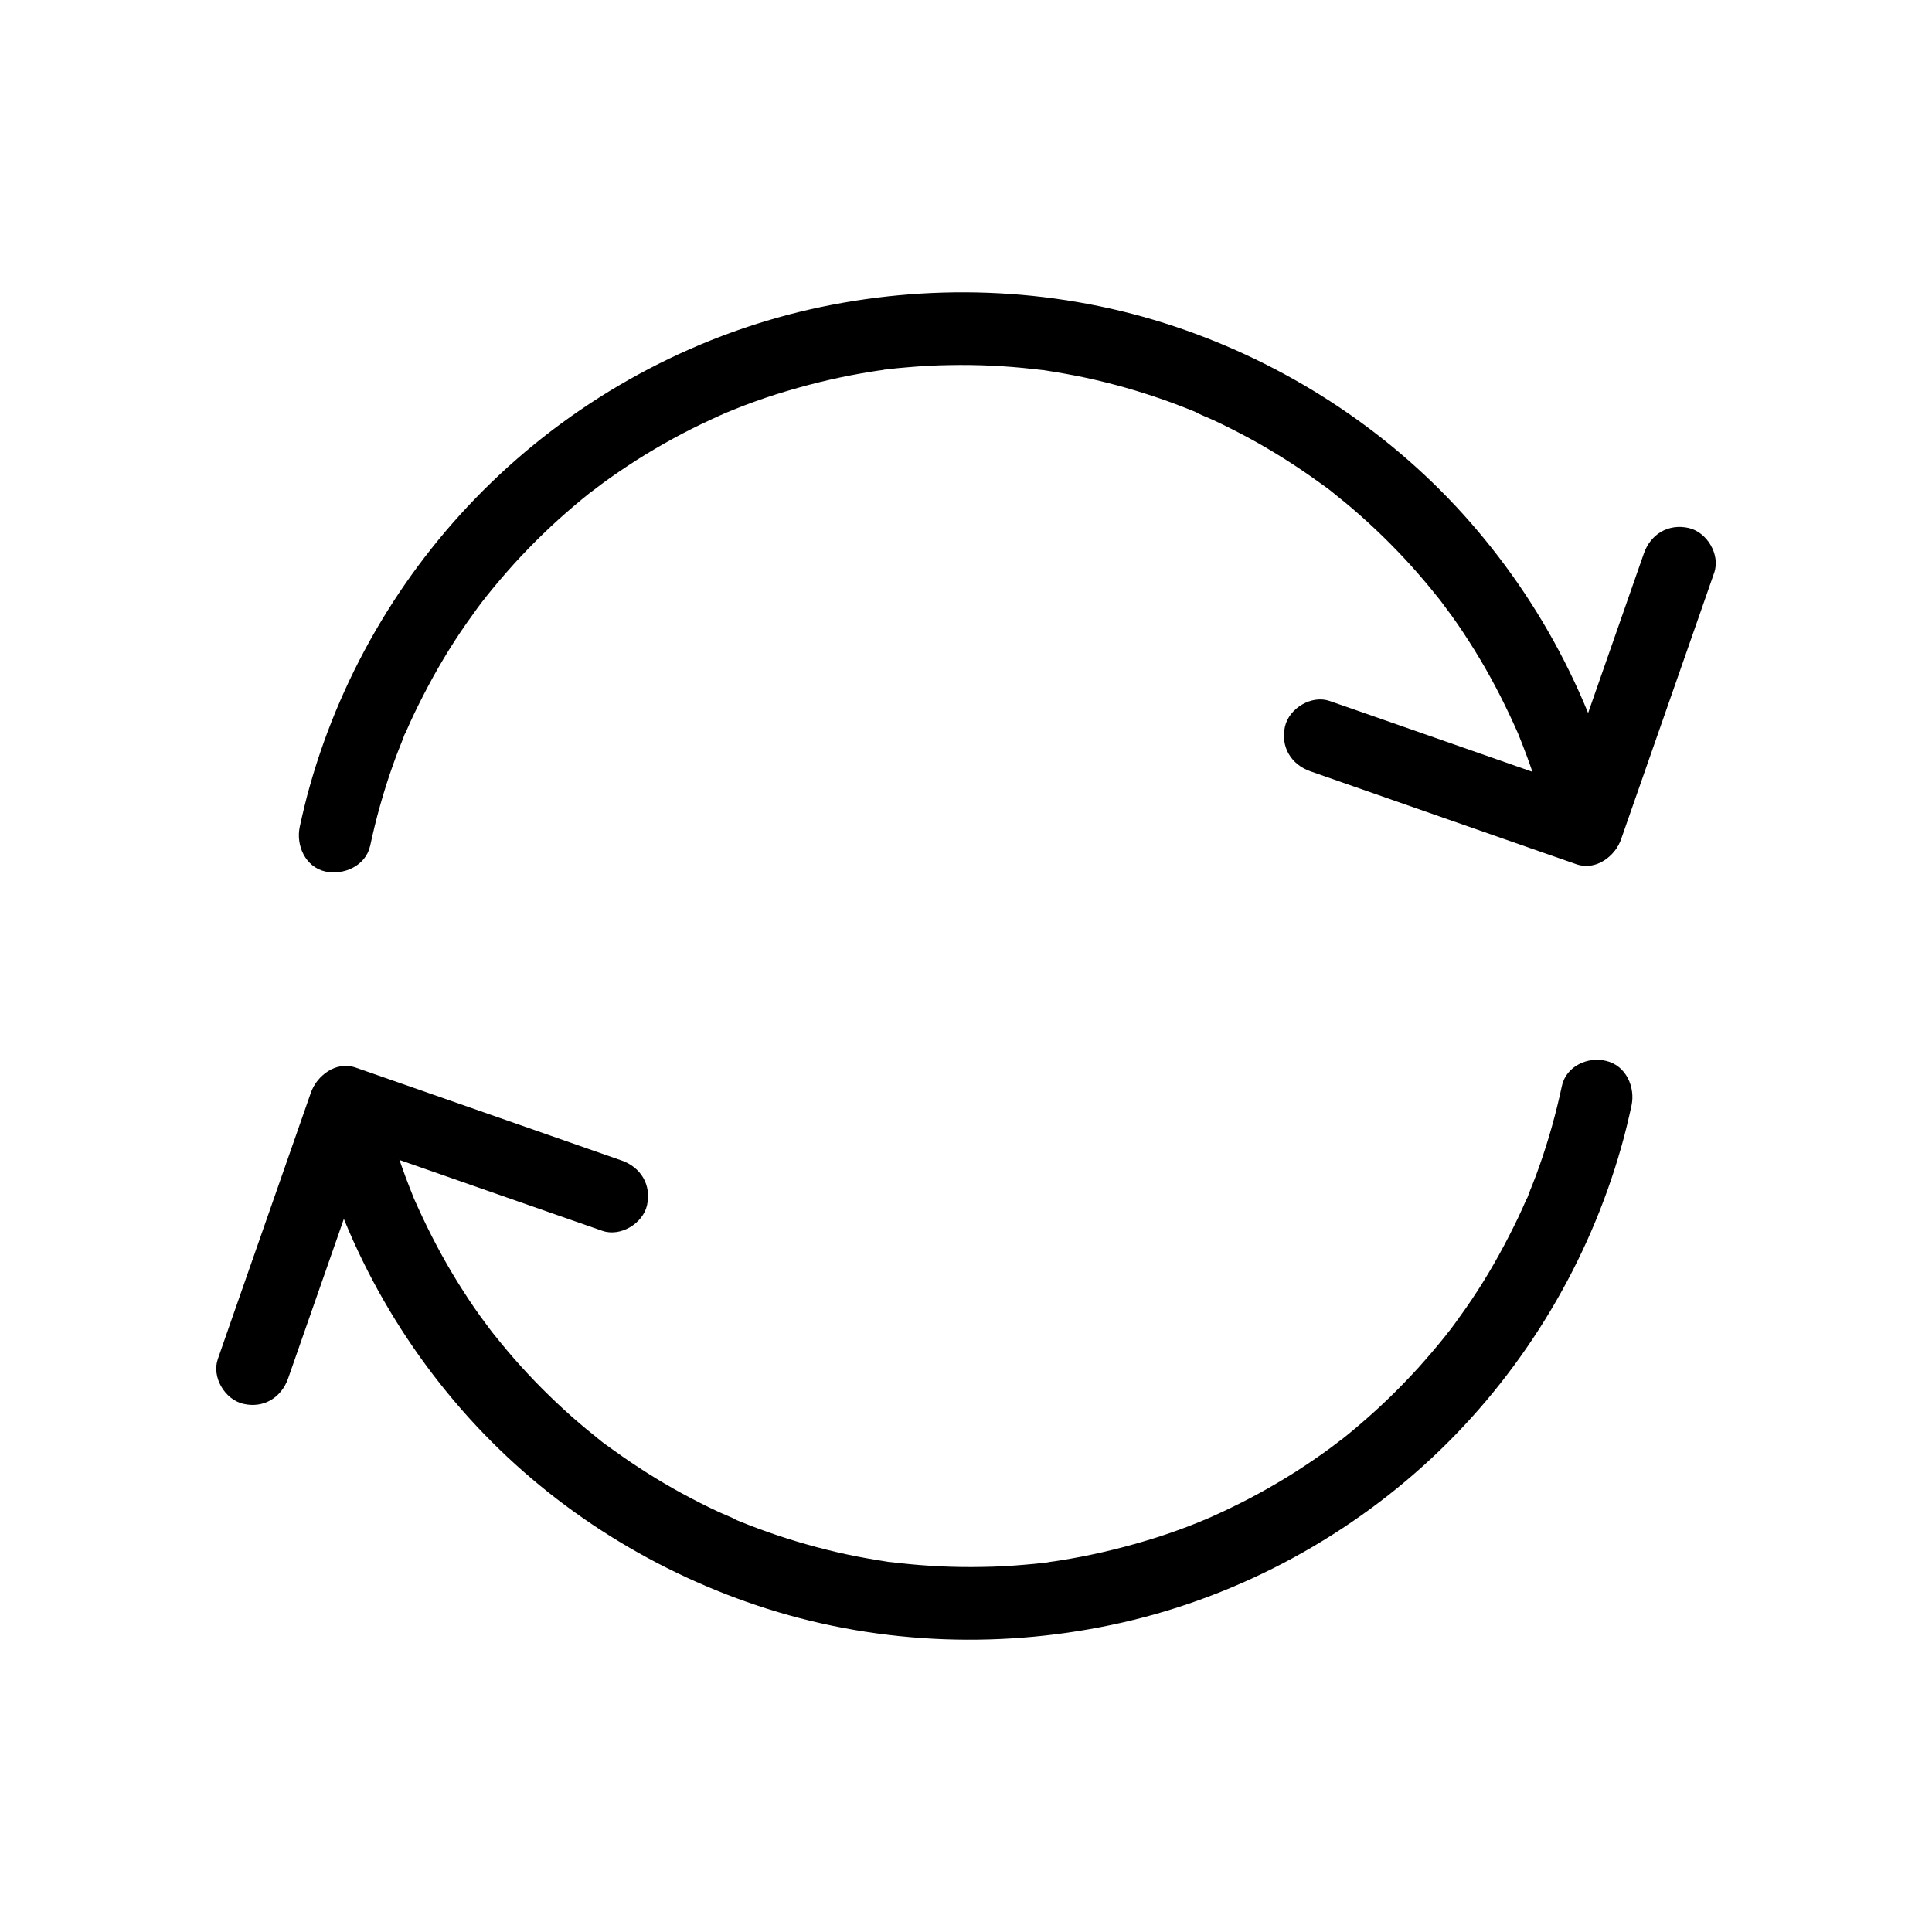 <?xml version="1.0" encoding="UTF-8"?>
<svg id="Calque_1" data-name="Calque 1" xmlns="http://www.w3.org/2000/svg" viewBox="0 0 1200 1200">
  <defs>
    <style>
      .cls-1 {
        stroke-width: 0px;
      }
    </style>
  </defs>
  <g>
    <path class="cls-1" d="M229.89,525.49c3.62-16.97,8.26-33.61,14.03-49.9,1.36-3.96,2.83-7.81,4.41-11.77.79-1.92,1.58-3.85,2.26-5.77.34-.91.68-2.04,1.24-2.94-2.83,5.32-.34.79.23-.34,3.28-7.69,6.9-15.16,10.75-22.63,7.92-15.5,16.86-30.55,26.82-44.81,2.26-3.17,4.53-6.34,6.79-9.5,1.24-1.7,2.49-3.28,3.73-4.98,2.38-3.17-.34.45-.68.91,1.02-1.13,1.92-2.49,2.94-3.73,5.32-6.68,10.98-13.24,16.75-19.69,11.65-12.79,23.99-24.78,37.23-35.98,3.17-2.72,6.45-5.43,9.73-8.03.79-.68,1.7-1.24,2.49-1.92,2.38-1.92-3.28,2.49-.79.68,1.92-1.47,3.73-2.83,5.66-4.3,7.02-5.2,14.26-10.07,21.61-14.82,15.16-9.62,30.89-18.22,47.18-25.68,1.7-.79,3.39-1.58,5.2-2.38.68-.34,7.02-3.06,3.96-1.7-3.06,1.24,3.39-1.36,4.07-1.7,2.26-.91,4.53-1.81,6.9-2.72,8.71-3.28,17.54-6.34,26.48-8.94,17.43-5.2,35.08-9.28,53.07-12.11,2.15-.34,4.3-.68,6.34-.91,1.47-.23,3.62-1.24-1.24.11.91-.23,2.26-.34,3.17-.45,4.53-.57,9.05-1.02,13.46-1.36,8.71-.79,17.43-1.24,26.14-1.36,17.2-.34,34.4.45,51.48,2.38,2.04.23,4.07.45,6.11.68,2.49.34,1.7-.79-1.36-.23.68-.11,2.49.34,3.06.45,4.3.68,8.6,1.36,12.9,2.15,8.37,1.47,16.63,3.28,24.78,5.32,16.29,4.07,32.36,9.17,48.09,15.28,1.92.79,3.73,1.47,5.66,2.26.91.34,1.92.79,2.83,1.13,3.62,1.47-.68-.23-1.24-.45,3.73,2.04,7.92,3.51,11.77,5.32,7.58,3.51,15.05,7.35,22.4,11.31,14.71,8.03,28.85,16.97,42.32,26.7,3.28,2.38,6.68,4.64,9.73,7.24-4.64-3.96.23.23,1.36,1.13,1.92,1.58,3.96,3.17,5.88,4.75,6.45,5.32,12.67,10.86,18.78,16.63,12.22,11.54,23.76,23.87,34.4,36.89,1.24,1.58,2.6,3.17,3.85,4.75.68.79,1.24,1.58,1.92,2.38,1.92,2.38-2.6-3.39-.68-.91,2.6,3.51,5.2,7.02,7.81,10.52,4.98,6.9,9.62,14.03,14.14,21.27,9.05,14.6,17.09,29.87,24.21,45.49.91,1.92,1.7,3.85,2.6,5.77,2.26,5.2-1.36-3.39.79,1.92,1.7,4.19,3.28,8.37,4.87,12.56,3.06,8.26,5.88,16.63,8.37,25.12,2.49,8.6,4.75,17.2,6.79,25.91,2.6,11.54,16.63,19.46,27.83,15.84,12.11-3.96,18.56-15.5,15.84-27.83-16.41-72.53-52.39-140.08-103.19-194.39-49.11-52.5-112.02-91.65-180.59-113.38-71.17-22.52-147.89-25.01-220.53-8.49-74,16.86-142.91,54.54-197.45,107.27-53.41,51.48-92.56,117-112.7,187.94-2.49,8.6-4.53,17.31-6.45,26.02-2.49,11.54,3.39,25.01,15.84,27.83,11.43,2.49,25.12-3.51,27.83-15.84h0Z"/>
    <path class="cls-1" d="M1021.03,343.77c-16.86,48.2-33.72,96.52-50.58,144.72-2.38,6.79-4.75,13.58-7.13,20.48,9.28-5.32,18.56-10.52,27.83-15.84-48.2-16.86-96.52-33.72-144.72-50.58-6.79-2.38-13.58-4.75-20.48-7.13-11.2-3.96-25.23,4.41-27.83,15.84-2.83,12.67,3.85,23.65,15.84,27.83,48.2,16.86,96.52,33.72,144.72,50.58,6.79,2.38,13.58,4.75,20.48,7.13,12.11,4.19,23.99-4.87,27.83-15.84,16.86-48.2,33.72-96.52,50.58-144.72,2.38-6.79,4.75-13.58,7.13-20.48,3.96-11.2-4.41-25.23-15.84-27.83-12.67-2.83-23.65,3.85-27.83,15.84h0Z"/>
  </g>
  <g>
    <path class="cls-1" d="M970.11,674.51c-3.62,16.97-8.26,33.61-14.03,49.9-1.36,3.96-2.83,7.81-4.41,11.77-.79,1.92-1.58,3.85-2.26,5.77-.34.91-.68,2.04-1.24,2.94,2.83-5.32.34-.79-.23.34-3.28,7.69-6.9,15.16-10.75,22.63-7.92,15.5-16.86,30.55-26.82,44.81-2.26,3.17-4.53,6.34-6.79,9.5-1.24,1.7-2.49,3.28-3.73,4.98-2.38,3.17.34-.45.68-.91-1.02,1.13-1.92,2.49-2.94,3.73-5.32,6.68-10.98,13.24-16.75,19.69-11.65,12.79-23.99,24.78-37.23,35.98-3.17,2.72-6.45,5.43-9.73,8.03-.79.68-1.7,1.24-2.49,1.92-2.38,1.92,3.28-2.49.79-.68-1.92,1.47-3.73,2.83-5.66,4.3-7.02,5.2-14.26,10.07-21.61,14.82-15.16,9.62-30.89,18.22-47.18,25.69-1.7.79-3.39,1.58-5.2,2.38-.68.34-7.02,3.06-3.96,1.7,3.06-1.24-3.39,1.36-4.07,1.7-2.26.91-4.53,1.81-6.9,2.72-8.71,3.28-17.54,6.34-26.48,8.94-17.43,5.2-35.08,9.28-53.07,12.11-2.15.34-4.3.68-6.34.91-1.47.23-3.62,1.24,1.24-.11-.91.23-2.26.34-3.17.45-4.53.57-9.05,1.02-13.46,1.36-8.71.79-17.43,1.24-26.14,1.36-17.2.34-34.4-.45-51.48-2.38-2.04-.23-4.07-.45-6.11-.68-2.49-.34-1.7.79,1.36.23-.68.11-2.49-.34-3.06-.45-4.3-.68-8.6-1.36-12.9-2.15-8.37-1.47-16.63-3.28-24.78-5.32-16.29-4.07-32.36-9.17-48.09-15.28-1.92-.79-3.73-1.47-5.66-2.26-.91-.34-1.92-.79-2.83-1.13-3.62-1.47.68.23,1.24.45-3.73-2.04-7.92-3.51-11.77-5.32-7.58-3.51-15.05-7.35-22.4-11.31-14.71-8.03-28.85-16.97-42.32-26.7-3.28-2.38-6.68-4.64-9.73-7.24,4.64,3.96-.23-.23-1.36-1.13-1.92-1.58-3.96-3.17-5.88-4.75-6.45-5.32-12.67-10.86-18.78-16.63-12.22-11.54-23.76-23.87-34.4-36.89-1.24-1.58-2.6-3.17-3.85-4.75-.68-.79-1.24-1.58-1.92-2.38-1.92-2.38,2.6,3.39.68.91-2.6-3.51-5.2-7.02-7.81-10.52-4.98-6.9-9.62-14.03-14.14-21.27-9.05-14.6-17.09-29.87-24.21-45.49-.91-1.92-1.7-3.85-2.6-5.77-2.26-5.2,1.36,3.39-.79-1.92-1.7-4.19-3.28-8.37-4.87-12.56-3.06-8.26-5.88-16.63-8.37-25.12-2.49-8.6-4.75-17.2-6.79-25.91-2.6-11.54-16.63-19.46-27.83-15.84-12.11,3.96-18.56,15.5-15.84,27.83,16.41,72.53,52.39,140.08,103.19,194.39,49.11,52.5,112.02,91.65,180.59,113.38,71.17,22.52,147.89,25.01,220.53,8.49,74-16.86,142.91-54.54,197.45-107.27,52.95-51.26,92.1-116.77,112.24-187.72,2.49-8.6,4.53-17.31,6.45-26.02,2.49-11.54-3.39-25.01-15.84-27.83-10.98-2.83-24.78,3.17-27.38,15.61h0Z"/>
    <path class="cls-1" d="M178.97,856.11c16.86-48.2,33.72-96.52,50.58-144.72,2.38-6.79,4.75-13.58,7.13-20.48-9.28,5.32-18.56,10.52-27.83,15.84,48.2,16.86,96.52,33.72,144.72,50.58,6.79,2.38,13.58,4.75,20.48,7.13,11.2,3.96,25.23-4.41,27.83-15.84,2.83-12.67-3.85-23.65-15.84-27.83-48.2-16.86-96.52-33.72-144.72-50.58-6.79-2.38-13.58-4.75-20.48-7.13-12.11-4.19-23.99,4.87-27.83,15.84-16.86,48.2-33.72,96.52-50.58,144.72-2.38,6.79-4.75,13.58-7.13,20.48-3.96,11.2,4.41,25.23,15.84,27.83,12.56,2.94,23.65-3.85,27.83-15.84h0Z"/>
  </g>
</svg>